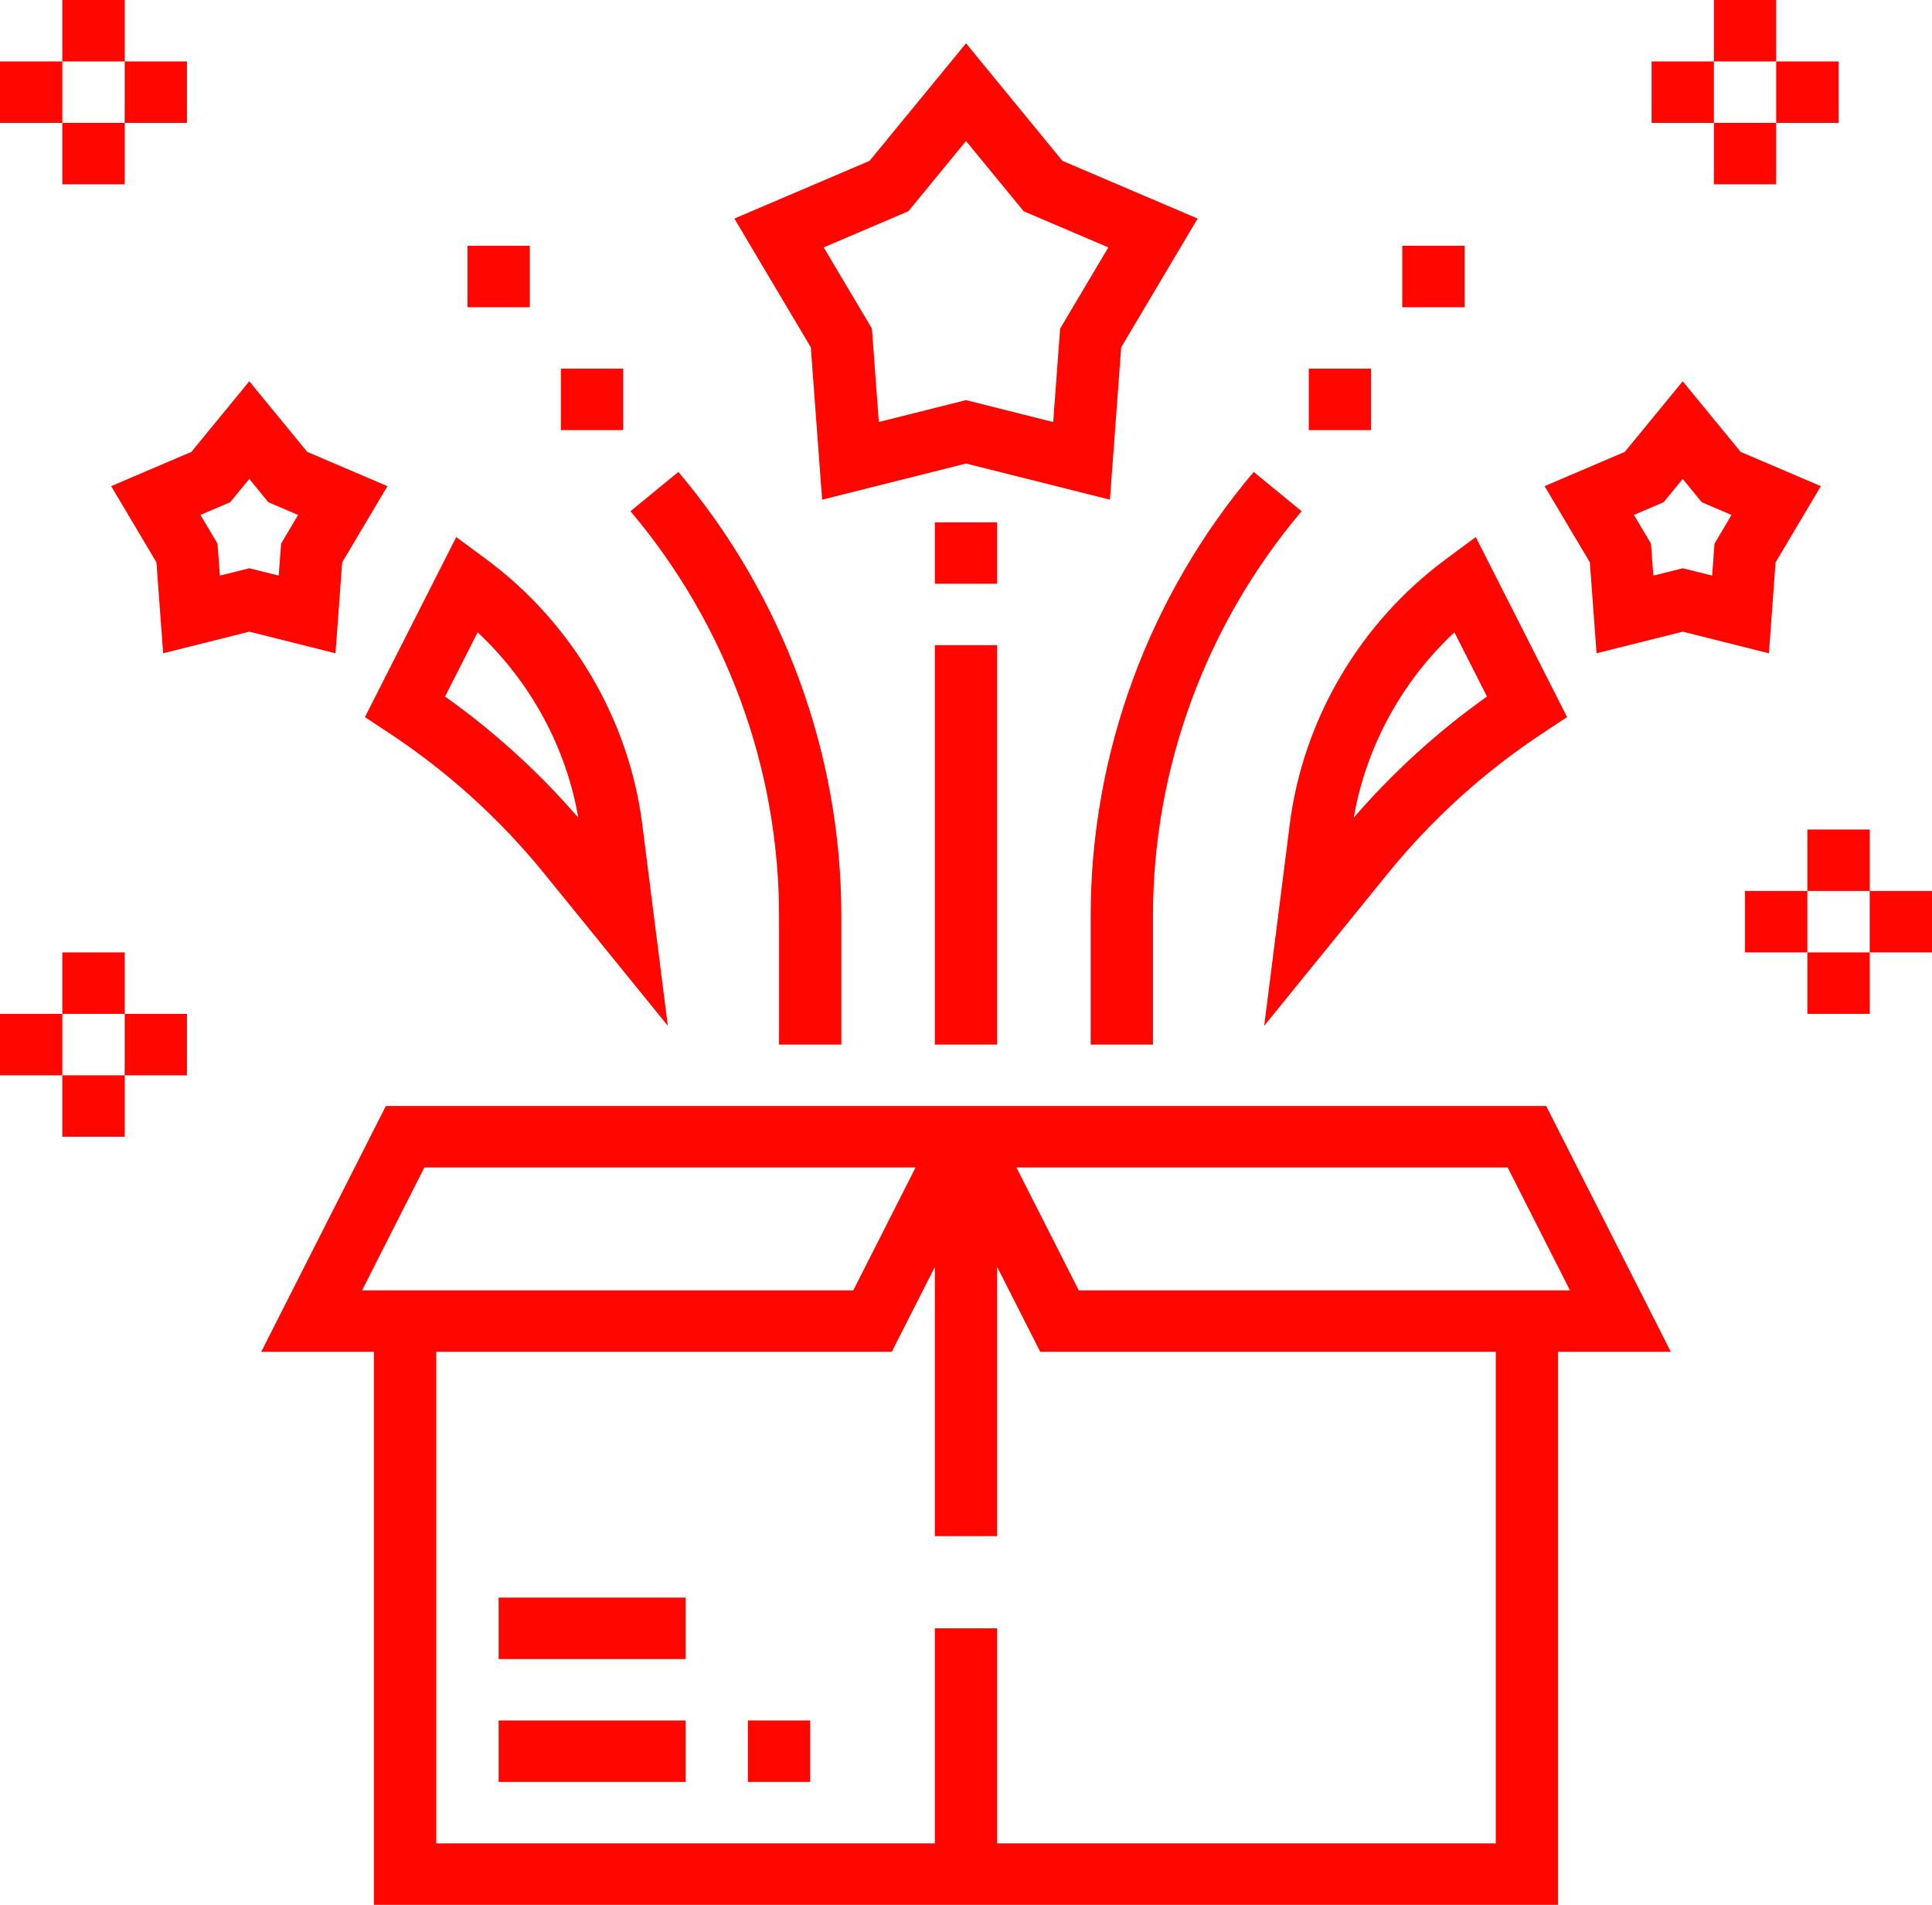<?xml version="1.0" encoding="utf-8"?><svg width="71" height="70" viewBox="0 0 71 70" fill="none" xmlns="http://www.w3.org/2000/svg">
<g clip-path="url(#clip0_10_553)">
<path d="M56.821 40.645H14.179L9.599 49.677H13.742V70H57.258V49.677H61.401L56.821 40.645ZM55.405 42.903L57.695 47.419H39.643L37.353 42.903H55.405ZM15.595 42.903H33.647L31.357 47.419H13.305L15.595 42.903ZM54.968 67.742H36.645V59.839H34.355V67.742H16.032V49.677H32.772L34.355 46.557V56.452H36.645V46.557L38.227 49.677H54.968V67.742Z" fill="#FF0600"/>
<path d="M18.323 58.71H25.194V60.968H18.323V58.71Z" fill="#FF0600"/>
<path d="M18.323 63.226H25.194V65.484H18.323V63.226Z" fill="#FF0600"/>
<path d="M27.484 63.226H29.774V65.484H27.484V63.226Z" fill="#FF0600"/>
<path d="M30.212 18.363L35.5 17.034L40.789 18.362L41.203 12.763L44.012 8.032L39.043 5.911L35.5 1.592L31.956 5.911L26.987 8.032L29.796 12.763L30.212 18.363ZM33.383 7.762L35.5 5.182L37.618 7.763L40.73 9.092L38.958 12.076L38.704 15.509L35.5 14.704L32.296 15.508L32.042 12.075L30.27 9.091L33.383 7.762Z" fill="#FF0600"/>
<path d="M12.574 20.667L14.238 17.866L11.29 16.607L9.161 14.011L7.032 16.606L4.085 17.865L5.749 20.666L5.995 24.007L9.161 23.213L12.329 24.008L12.574 20.667ZM10.329 19.978L10.242 21.153L9.161 20.883L8.081 21.153L7.993 19.978L7.367 18.922L8.458 18.456L9.161 17.601L9.863 18.458L10.954 18.924L10.329 19.978Z" fill="#FF0600"/>
<path d="M65.251 20.667L66.915 17.866L63.967 16.607L61.839 14.011L59.71 16.606L56.762 17.865L58.426 20.666L58.672 24.007L61.839 23.213L65.006 24.008L65.251 20.667ZM63.007 19.978L62.92 21.153L61.839 20.883L60.759 21.153L60.672 19.978L60.045 18.922L61.137 18.456L61.839 17.601L62.54 18.458L63.632 18.924L63.007 19.978Z" fill="#FF0600"/>
<path d="M14.251 26.907C16.432 28.341 18.369 30.091 20.006 32.11L24.542 37.697L23.604 30.3C23.114 26.437 21.022 22.882 17.863 20.547L16.766 19.737L13.41 26.354L14.251 26.907ZM17.552 23.238C19.488 25.044 20.802 27.449 21.252 30.051C19.805 28.376 18.164 26.883 16.355 25.597L17.552 23.238Z" fill="#FF0600"/>
<path d="M47.396 30.3L46.458 37.697L50.994 32.108C52.632 30.09 54.568 28.34 56.749 26.906L57.589 26.352L54.233 19.735L53.135 20.549C49.978 22.883 47.885 26.437 47.396 30.3ZM54.645 25.597C52.836 26.883 51.193 28.375 49.748 30.051C50.199 27.449 51.512 25.044 53.448 23.238L54.645 25.597Z" fill="#FF0600"/>
<path d="M40.081 38.387H42.371V33.657C42.371 28.233 44.31 22.954 47.832 18.787L46.072 17.342C42.208 21.914 40.081 27.708 40.081 33.657V38.387Z" fill="#FF0600"/>
<path d="M48.097 13.548H50.387V15.806H48.097V13.548Z" fill="#FF0600"/>
<path d="M51.532 9.032H53.823V11.29H51.532V9.032Z" fill="#FF0600"/>
<path d="M28.629 38.387H30.919V33.657C30.919 27.706 28.792 21.914 24.929 17.342L23.169 18.787C26.69 22.954 28.629 28.233 28.629 33.657V38.387Z" fill="#FF0600"/>
<path d="M20.613 13.548H22.903V15.806H20.613V13.548Z" fill="#FF0600"/>
<path d="M17.177 9.032H19.468V11.29H17.177V9.032Z" fill="#FF0600"/>
<path d="M34.355 19.194H36.645V21.452H34.355V19.194Z" fill="#FF0600"/>
<path d="M34.355 23.71H36.645V38.387H34.355V23.71Z" fill="#FF0600"/>
<path d="M66.419 30.484H68.71V32.742H66.419V30.484Z" fill="#FF0600"/>
<path d="M66.419 35H68.71V37.258H66.419V35Z" fill="#FF0600"/>
<path d="M68.71 32.742H71V35H68.71V32.742Z" fill="#FF0600"/>
<path d="M64.129 32.742H66.419V35H64.129V32.742Z" fill="#FF0600"/>
<path d="M62.984 0H65.274V2.258H62.984V0Z" fill="#FF0600"/>
<path d="M62.984 4.516H65.274V6.774H62.984V4.516Z" fill="#FF0600"/>
<path d="M65.274 2.258H67.564V4.516H65.274V2.258Z" fill="#FF0600"/>
<path d="M60.694 2.258H62.984V4.516H60.694V2.258Z" fill="#FF0600"/>
<path d="M2.29 35H4.581V37.258H2.29V35Z" fill="#FF0600"/>
<path d="M2.29 39.516H4.581V41.774H2.29V39.516Z" fill="#FF0600"/>
<path d="M4.581 37.258H6.871V39.516H4.581V37.258Z" fill="#FF0600"/>
<path d="M0 37.258H2.29V39.516H0V37.258Z" fill="#FF0600"/>
<path d="M2.29 0H4.581V2.258H2.29V0Z" fill="#FF0600"/>
<path d="M2.29 4.516H4.581V6.774H2.29V4.516Z" fill="#FF0600"/>
<path d="M4.581 2.258H6.871V4.516H4.581V2.258Z" fill="#FF0600"/>
<path d="M0 2.258H2.29V4.516H0V2.258Z" fill="#FF0600"/>
</g>
<defs>
<clipPath id="clip0_10_553">
<rect width="71" height="70" fill="white"/>
</clipPath>
</defs>
</svg>
